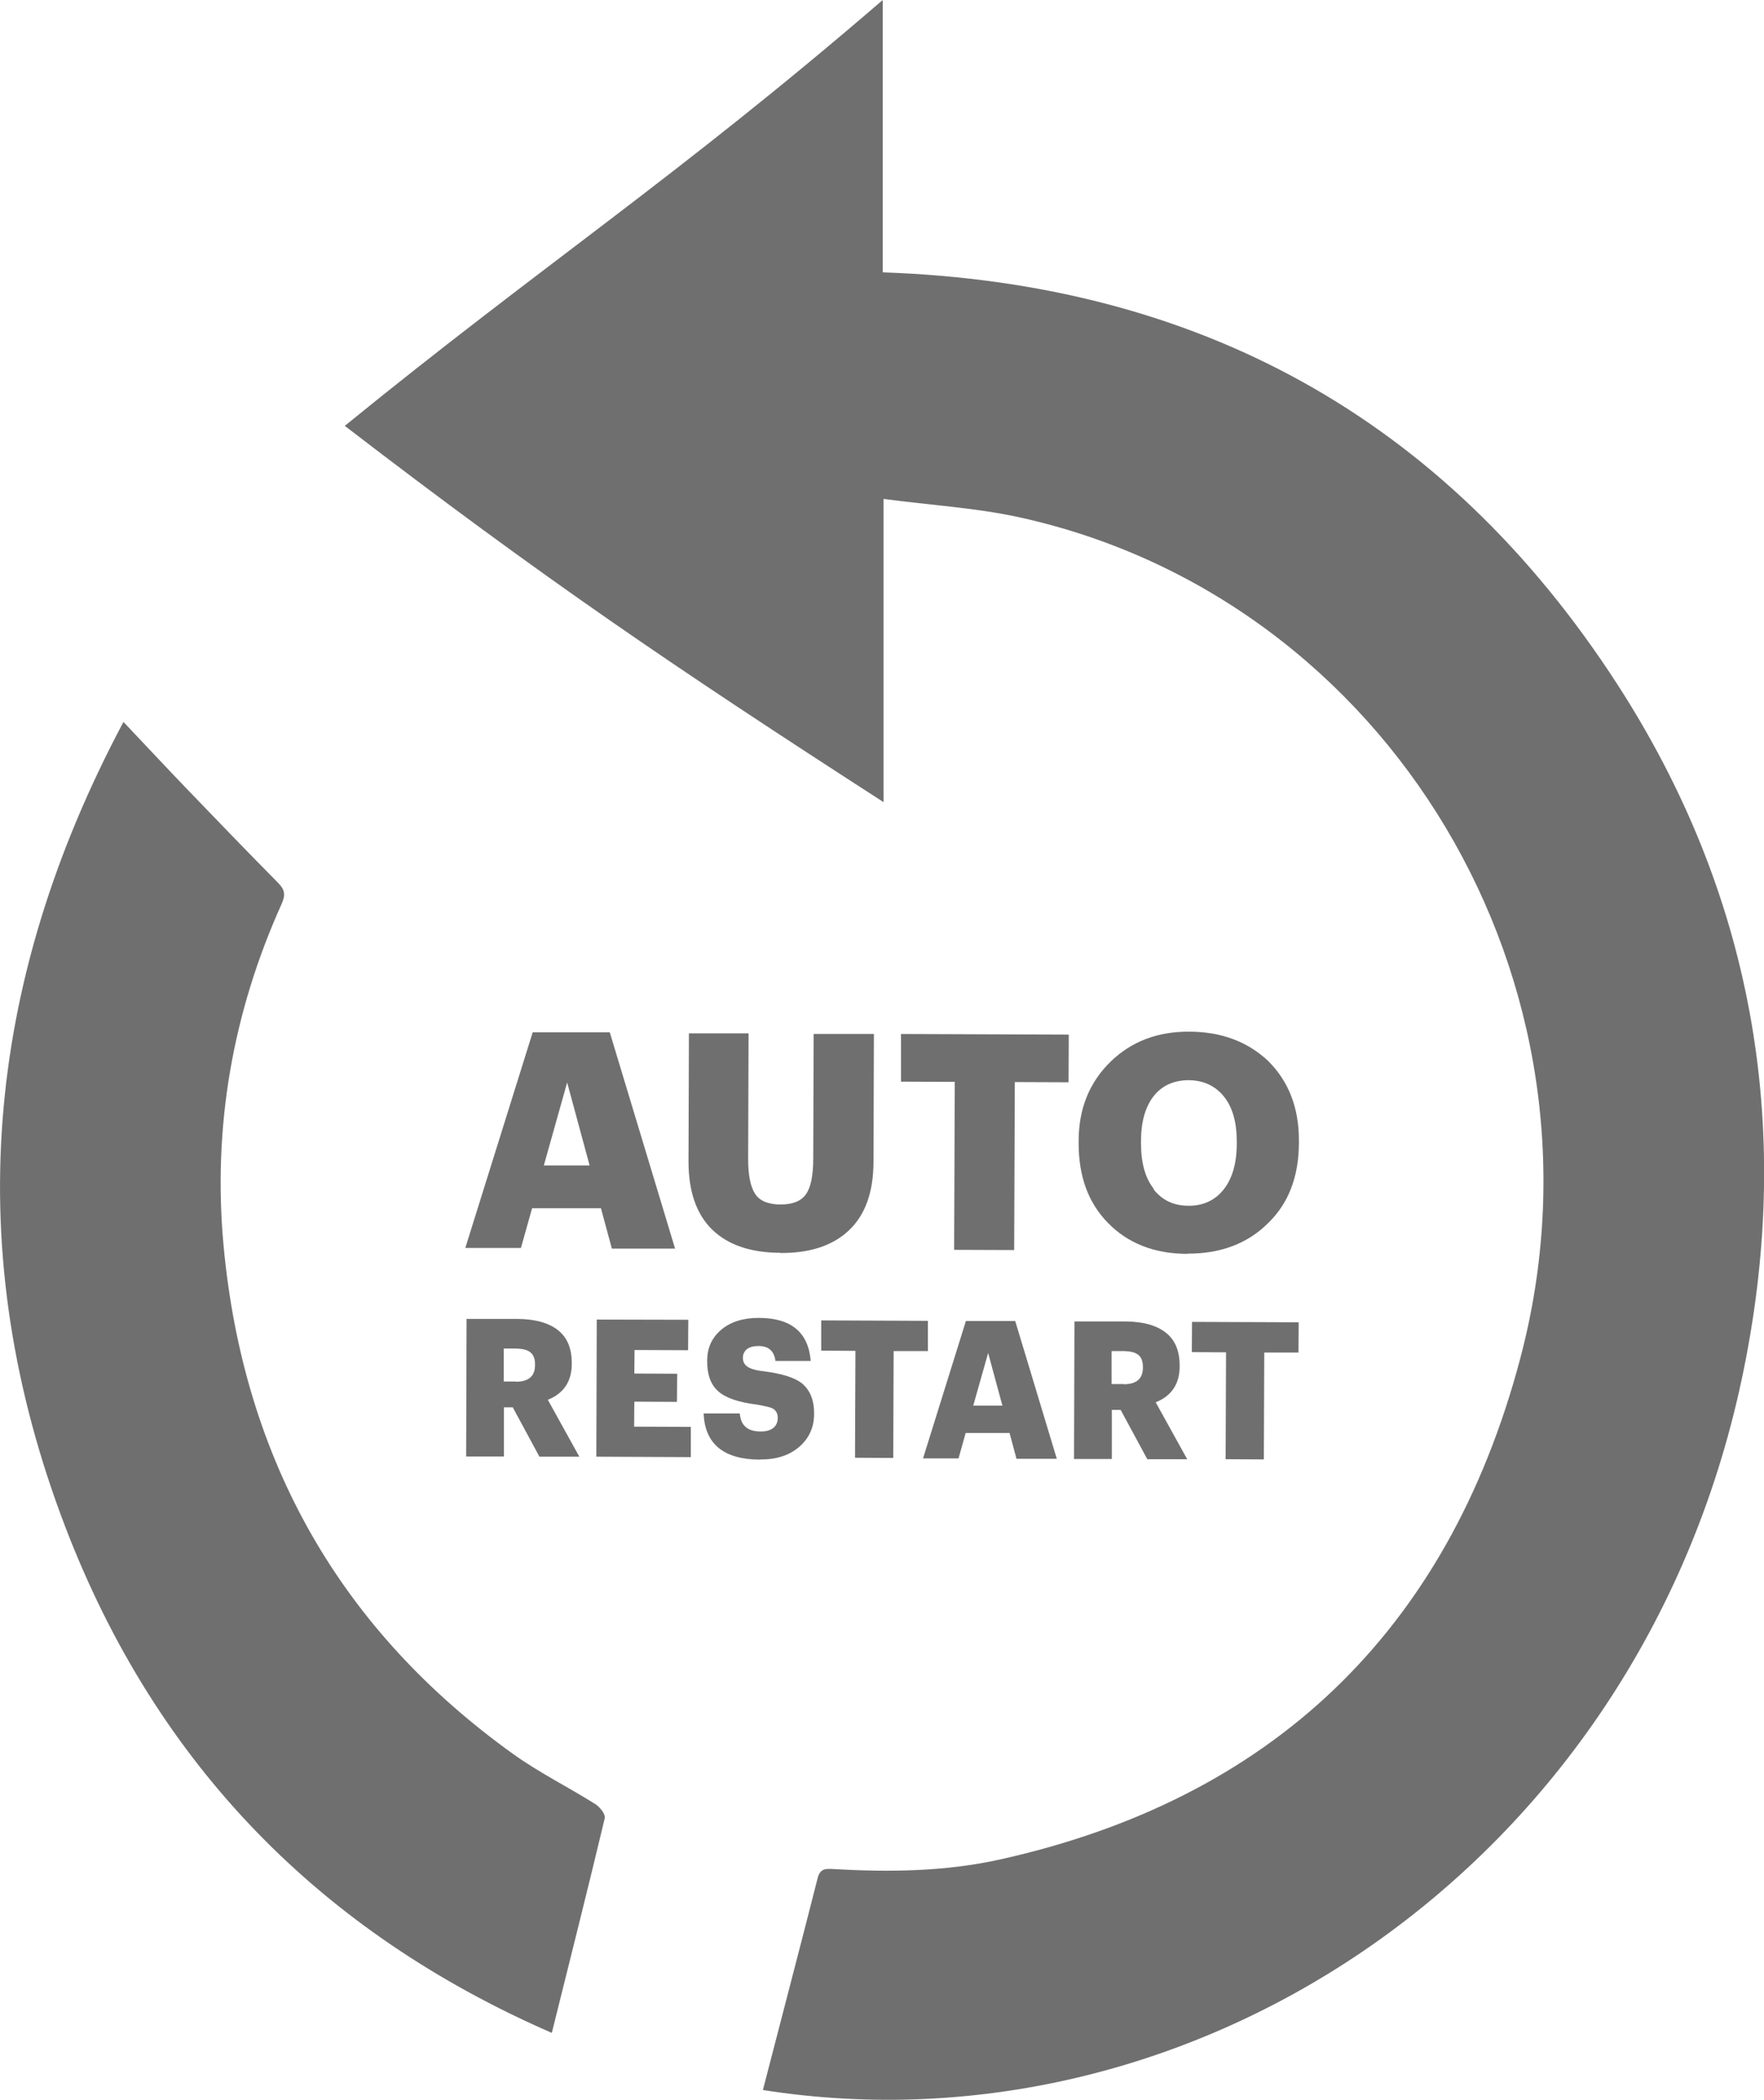 <?xml version="1.0" encoding="UTF-8"?>
<svg id="_Слой_2" data-name="Слой 2" xmlns="http://www.w3.org/2000/svg" viewBox="0 0 84.01 100">
  <defs>
    <style>
      .cls-1 {
        fill: #706f6f;
      }
    </style>
  </defs>
  <g id="_Слой_1-2" data-name="Слой 1">
    <g>
      <path class="cls-1" d="M36.33,99.54c.88-3.41,1.76-6.75,2.61-10.1,.12-.49,.43-.45,.78-.43,2.65,.15,5.3,.12,7.91-.46,12.82-2.85,21.3-10.76,24.77-23.85,4.75-17.9-6.27-36.19-23.83-40.06-2.09-.46-4.24-.58-6.49-.88v14.44c-9.92-6.4-16.17-10.63-25.66-17.92C25.9,12.56,32.15,8.52,42.04,0V12.97c14.88,.51,26.72,6.83,35,19.64,6.39,9.9,8.37,20.89,6.02,32.54-4.71,23.43-25.93,37.65-46.73,34.38"/>
      <path class="cls-1" d="M5.88,34.38c1.08,1.14,2.04,2.17,3.02,3.19,1.44,1.5,2.89,3,4.35,4.48,.32,.32,.35,.57,.17,.98-2.34,5.18-3.3,10.65-2.77,16.32,.96,10.25,5.62,18.32,13.79,24.18,1.24,.89,2.62,1.57,3.92,2.39,.21,.13,.49,.49,.44,.67-.8,3.36-1.65,6.72-2.52,10.22-10.95-4.77-18.8-12.71-23.16-24.07C-1.91,59.62-.76,46.85,5.88,34.38"/>
      <path class="cls-1" d="M25.9,55.5h2.18s-1.07-3.95-1.07-3.95l-1.11,3.95Zm-.53-6.34h3.67s3.11,10.3,3.11,10.3h-3.01s-.52-1.92-.52-1.92h-3.28s-.53,1.89-.53,1.89h-2.65s3.21-10.27,3.21-10.27Z"/>
      <path class="cls-1" d="M37.17,59.66c-1.42,0-2.51-.38-3.26-1.11-.75-.74-1.12-1.82-1.12-3.24l.02-6.1h2.84s-.02,5.99-.02,5.99c0,.76,.11,1.31,.33,1.65s.63,.51,1.21,.51c.58,0,.99-.16,1.22-.5,.23-.33,.34-.9,.34-1.69l.02-5.93h2.87s-.02,6.07-.02,6.07c0,1.47-.4,2.57-1.19,3.3-.76,.71-1.84,1.07-3.25,1.06"/>
      <polygon class="cls-1" points="45.47 51.52 42.91 51.51 42.91 49.24 50.9 49.27 50.89 51.54 48.33 51.53 48.3 59.53 45.44 59.52 45.47 51.52"/>
      <path class="cls-1" d="M54.94,56.64c.41,.52,.96,.78,1.67,.78,.7,0,1.26-.26,1.67-.78,.41-.52,.62-1.25,.62-2.17v-.12c0-.91-.2-1.62-.61-2.13-.41-.51-.97-.77-1.67-.78-.71,0-1.27,.25-1.67,.75-.4,.51-.61,1.22-.61,2.15v.11c0,.93,.2,1.65,.61,2.17m1.6,3.09c-1.57,0-2.84-.5-3.79-1.48-.93-.95-1.39-2.21-1.39-3.78v-.11c0-1.54,.51-2.8,1.53-3.79,.98-.95,2.23-1.43,3.73-1.42,1.52,0,2.78,.47,3.76,1.39,.98,.97,1.47,2.23,1.47,3.78v.11c0,1.61-.49,2.89-1.46,3.83-.98,.98-2.27,1.47-3.86,1.46"/>
      <path class="cls-1" d="M24.57,65.8c.6,0,.91-.26,.91-.79v-.04c0-.26-.07-.45-.22-.57-.15-.12-.37-.17-.68-.18h-.59s0,1.57,0,1.57h.58Zm-2.37-2.99h2.47c.84,.01,1.47,.19,1.91,.54,.44,.35,.65,.87,.65,1.56v.04c0,.84-.39,1.41-1.14,1.71l1.5,2.71h-1.9s-1.27-2.35-1.27-2.35h-.42s0,2.34,0,2.34h-1.8s.02-6.54,.02-6.54Z"/>
      <polygon class="cls-1" points="28.42 62.84 32.78 62.85 32.77 64.3 30.22 64.29 30.21 65.41 32.25 65.42 32.24 66.76 30.21 66.75 30.2 67.94 32.9 67.95 32.9 69.39 28.4 69.37 28.42 62.84"/>
      <path class="cls-1" d="M36.22,69.51c-1.75,0-2.65-.74-2.71-2.2h1.72c.03,.28,.11,.48,.24,.6,.15,.17,.41,.26,.76,.26,.26,0,.46-.06,.6-.17,.14-.12,.21-.27,.21-.48,0-.19-.07-.33-.21-.43-.12-.07-.38-.13-.78-.2-.9-.11-1.51-.33-1.85-.64-.35-.31-.53-.79-.52-1.46,0-.6,.22-1.08,.66-1.46,.45-.38,1.05-.57,1.79-.57,1.55,0,2.37,.69,2.48,2.05h-1.68c-.06-.48-.33-.71-.81-.71-.24,0-.42,.05-.55,.15-.12,.1-.19,.24-.19,.41,0,.18,.07,.32,.2,.41,.14,.11,.4,.19,.78,.23,.85,.11,1.45,.29,1.81,.56,.41,.33,.61,.82,.6,1.48,0,.62-.23,1.13-.67,1.53-.47,.42-1.1,.64-1.88,.63"/>
      <polygon class="cls-1" points="40.74 64.33 39.11 64.32 39.11 62.88 44.19 62.9 44.19 64.34 42.56 64.34 42.54 69.43 40.72 69.42 40.74 64.33"/>
      <path class="cls-1" d="M46.35,66.94h1.39s-.68-2.51-.68-2.51l-.71,2.51Zm-.34-4.03h2.34s1.98,6.56,1.98,6.56h-1.92s-.33-1.23-.33-1.23h-2.09s-.34,1.21-.34,1.21h-1.69s2.04-6.54,2.04-6.54Z"/>
      <path class="cls-1" d="M53.52,65.92c.6,0,.91-.26,.91-.79v-.04c0-.26-.07-.45-.22-.57-.15-.12-.37-.17-.68-.18h-.59s0,1.57,0,1.57h.58Zm-2.37-2.99h2.47c.84,.01,1.47,.19,1.91,.54,.44,.35,.65,.87,.65,1.56v.04c0,.84-.39,1.41-1.14,1.71l1.5,2.71h-1.9s-1.27-2.35-1.27-2.35h-.42s0,2.34,0,2.34h-1.8s.02-6.54,.02-6.54Z"/>
      <polygon class="cls-1" points="58.39 64.4 56.76 64.39 56.77 62.95 61.85 62.97 61.84 64.41 60.21 64.41 60.19 69.5 58.37 69.49 58.39 64.4"/>
    </g>
  </g>
</svg>